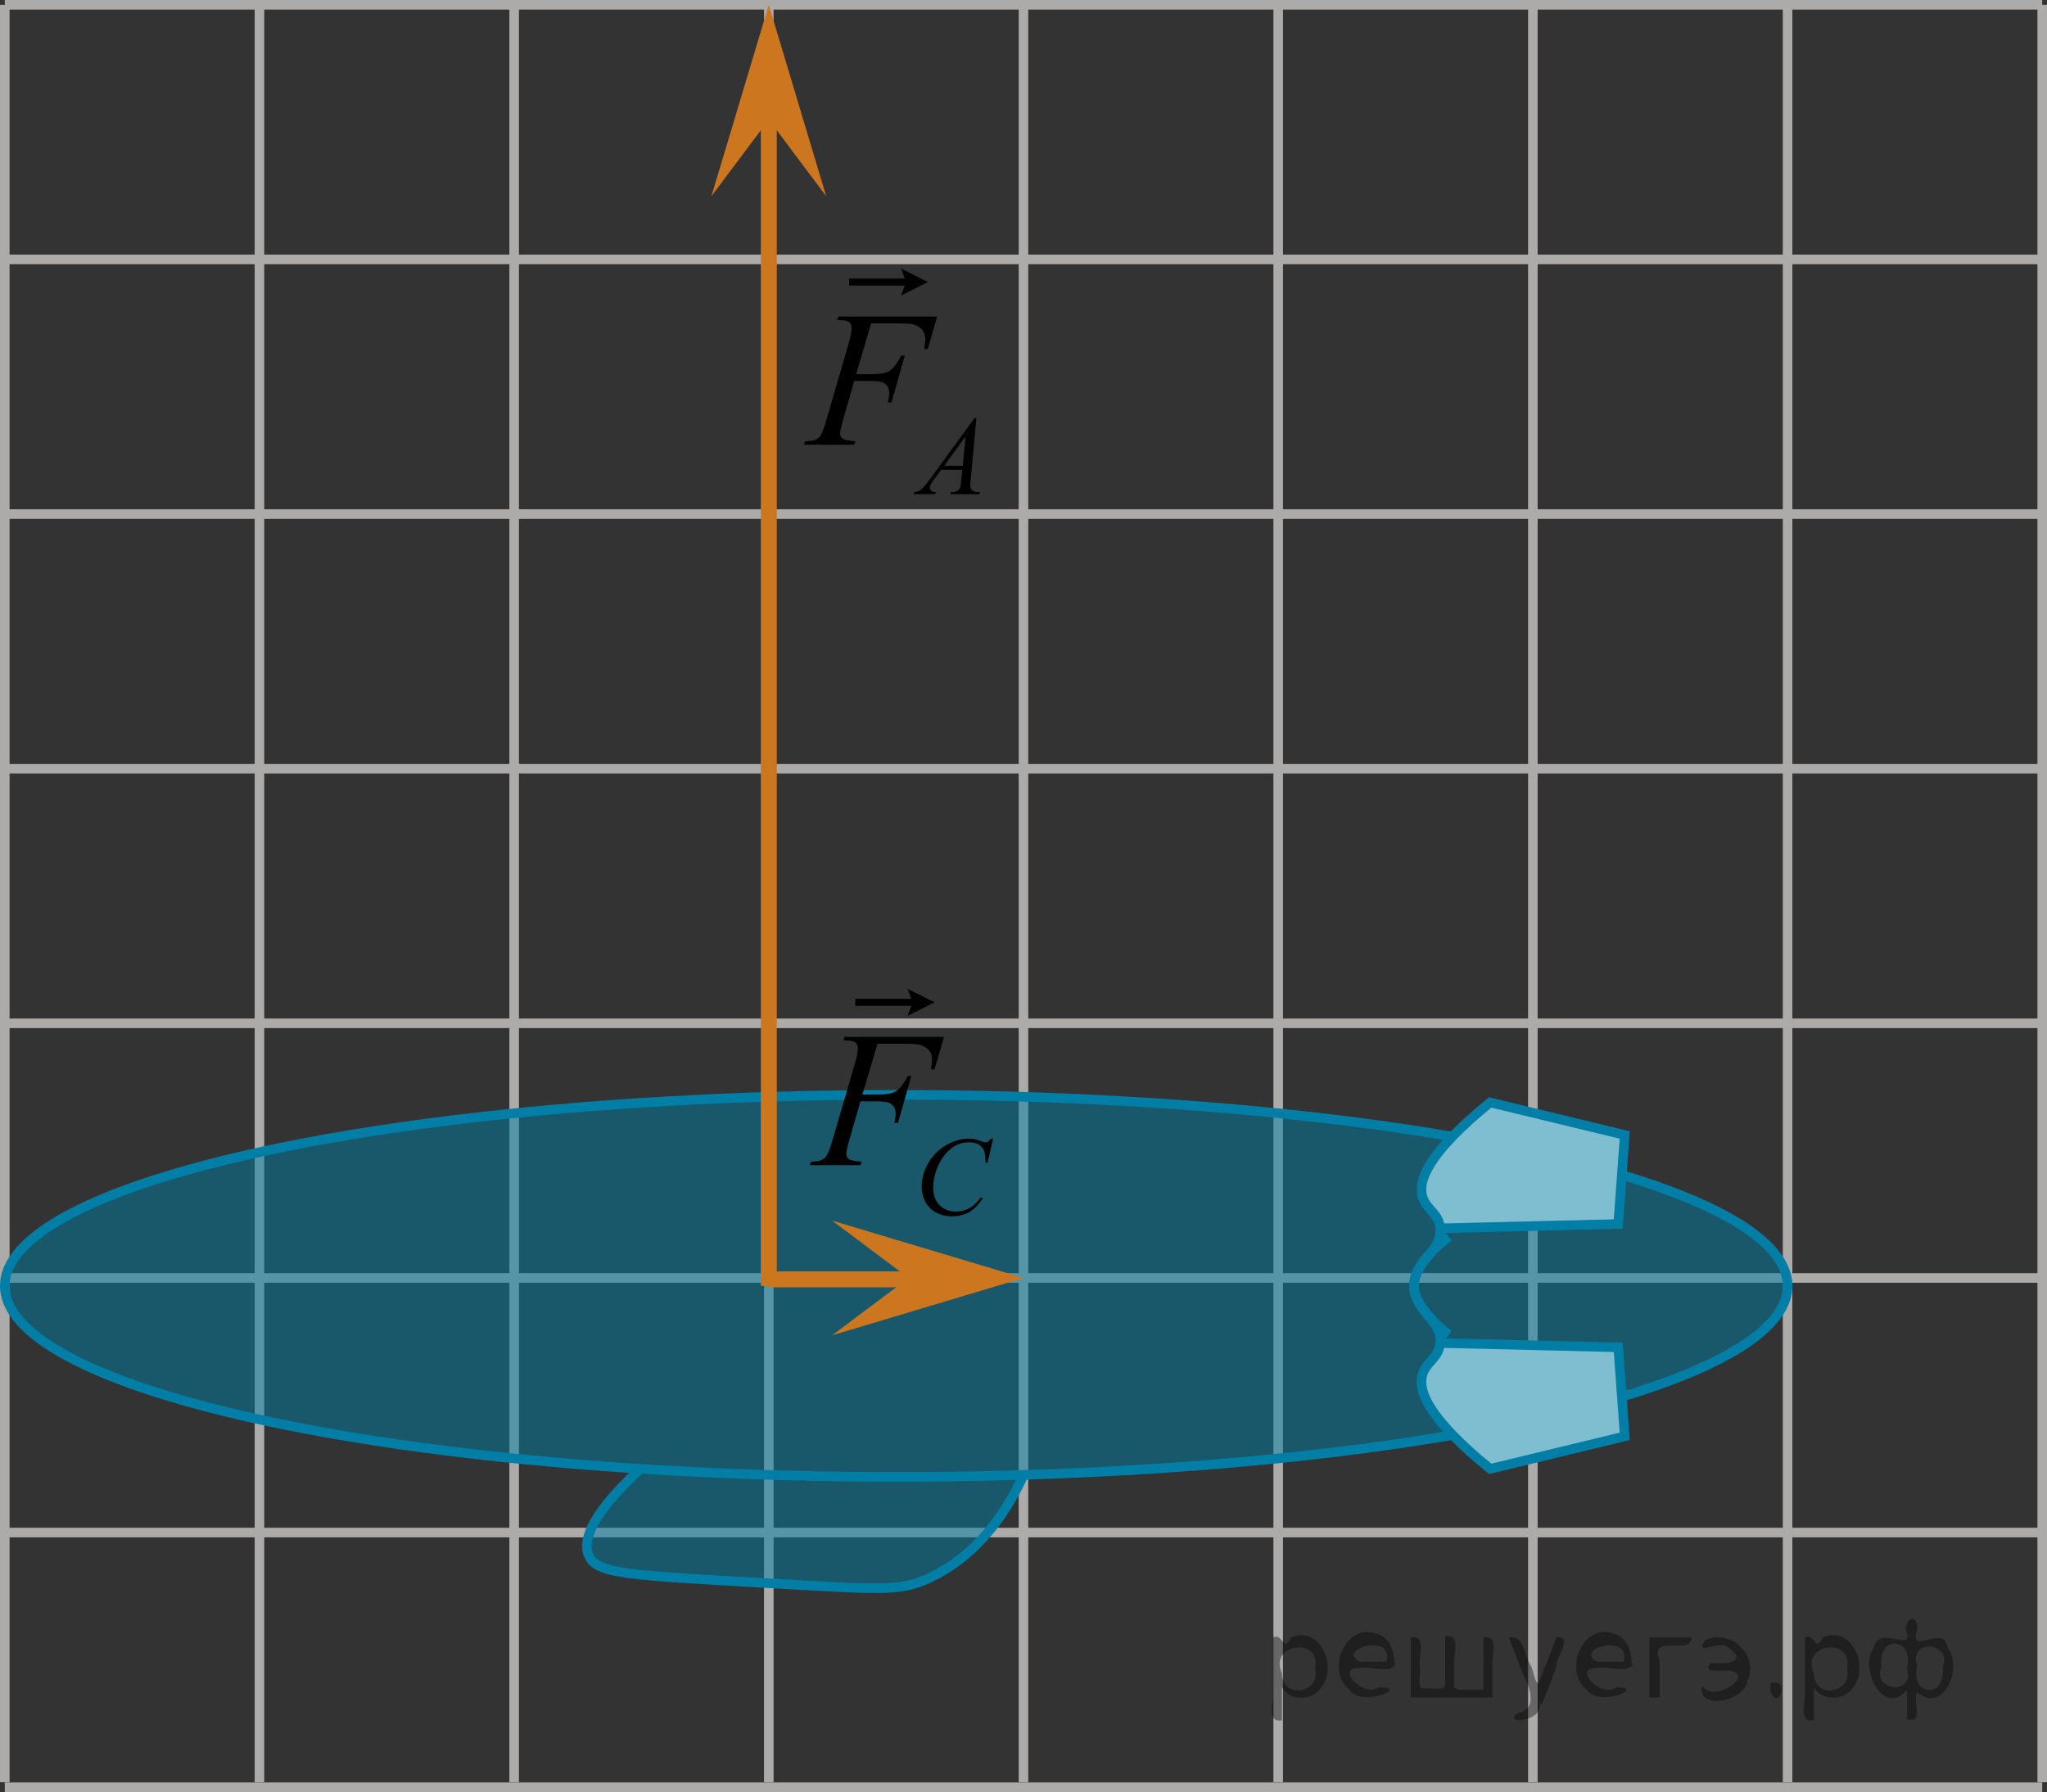 <?xml version="1.0" encoding="utf-8"?>
<!-- Generator: Adobe Illustrator 27.2.0, SVG Export Plug-In . SVG Version: 6.00 Build 0)  -->
<svg version="1.1" id="Слой_1" xmlns="http://www.w3.org/2000/svg" xmlns:xlink="http://www.w3.org/1999/xlink" x="0px" y="0px"
	 width="160.48px" height="140.517px" viewBox="0 0 160.48 140.517" enable-background="new 0 0 160.48 140.517"
	 xml:space="preserve">
<rect x="0" y="0" width="160.48" height="140.517" fill="#333333" stroke="none"/>
<line fill="none" stroke="#ADAAAA" stroke-width="0.75" stroke-miterlimit="10" x1="0.375" y1="0.375" x2="160.105" y2="0.375"/>
<line fill="none" stroke="#ADAAAA" stroke-width="0.75" stroke-miterlimit="10" x1="0.375" y1="20.341" x2="160.105" y2="20.341"/>
<line fill="none" stroke="#ADAAAA" stroke-width="0.75" stroke-miterlimit="10" x1="0.375" y1="40.31" x2="160.105" y2="40.31"/>
<line fill="none" stroke="#ADAAAA" stroke-width="0.75" stroke-miterlimit="10" x1="0.375" y1="60.274" x2="160.105" y2="60.274"/>
<line fill="none" stroke="#ADAAAA" stroke-width="0.75" stroke-miterlimit="10" x1="0.375" y1="80.241" x2="160.105" y2="80.241"/>
<line fill="none" stroke="#ADAAAA" stroke-width="0.75" stroke-miterlimit="10" x1="0.375" y1="100.209" x2="160.105" y2="100.209"/>
<line fill="none" stroke="#ADAAAA" stroke-width="0.75" stroke-miterlimit="10" x1="0.375" y1="120.173" x2="160.105" y2="120.173"/>
<line fill="none" stroke="#ADAAAA" stroke-width="0.75" stroke-miterlimit="10" x1="0.375" y1="140.142" x2="160.105" y2="140.142"/>
<line fill="none" stroke="#ADAAAA" stroke-width="0.75" stroke-miterlimit="10" x1="0.375" y1="139.75" x2="0.375" y2="0.375"/>
<line fill="none" stroke="#ADAAAA" stroke-width="0.75" stroke-miterlimit="10" x1="20.341" y1="139.75" x2="20.341" y2="0.375"/>
<line fill="none" stroke="#ADAAAA" stroke-width="0.75" stroke-miterlimit="10" x1="40.309" y1="139.75" x2="40.309" y2="0.375"/>
<line fill="none" stroke="#ADAAAA" stroke-width="0.75" stroke-miterlimit="10" x1="60.272" y1="139.75" x2="60.272" y2="0.375"/>
<line fill="none" stroke="#ADAAAA" stroke-width="0.75" stroke-miterlimit="10" x1="80.238" y1="139.75" x2="80.238" y2="0.375"/>
<line fill="none" stroke="#ADAAAA" stroke-width="0.75" stroke-miterlimit="10" x1="100.208" y1="139.75" x2="100.208" y2="0.375"/>
<line fill="none" stroke="#ADAAAA" stroke-width="0.75" stroke-miterlimit="10" x1="120.173" y1="139.75" x2="120.173" y2="0.375"/>
<line fill="none" stroke="#ADAAAA" stroke-width="0.75" stroke-miterlimit="10" x1="140.142" y1="139.75" x2="140.142" y2="0.375"/>
<line fill="none" stroke="#ADAAAA" stroke-width="0.75" stroke-miterlimit="10" x1="160.105" y1="139.75" x2="160.105" y2="0.375"/>
<ellipse opacity="0.5" fill="#007EA5" cx="70.258" cy="100.827" rx="69.883" ry="14.979"/>
<path opacity="0.5" fill="#007EA5" d="M50.209,115.18c-4.468,4.091-4.387,5.956-4.071,6.754
	c0.594,1.498,2.941,1.567,14.134,2.213c8.842,0.51,10.249,0.632,12.419-0.34c4.311-1.933,6.532-5.903,7.547-8.152"
	/>
<ellipse fill="none" stroke="#007EA5" stroke-width="0.75" stroke-miterlimit="10" cx="70.258" cy="100.827" rx="69.883" ry="14.979"/>
<path fill="#FFFFFF" d="M112.909,105.255c-0.102,1.153-1.035,1.449-1.362,2.383c-0.452,1.293,0.372,3.495,5.277,7.489
	c3.518-0.851,7.035-1.702,10.553-2.553c-0.17-2.326-0.34-4.652-0.511-6.979
	C122.214,105.482,117.561,105.368,112.909,105.255"/>
<path opacity="0.5" fill="#007EA5" d="M112.909,105.255c-0.102,1.153-1.035,1.449-1.362,2.383
	c-0.452,1.293,0.372,3.495,5.277,7.489c3.518-0.851,7.035-1.702,10.553-2.553
	c-0.17-2.326-0.34-4.652-0.511-6.979C122.214,105.482,117.561,105.368,112.909,105.255"/>
<path fill="none" stroke="#007EA5" stroke-width="0.75" stroke-miterlimit="10" d="M50.212,115.18
	c-4.468,4.091-4.387,5.956-4.071,6.754c0.594,1.498,2.941,1.567,14.134,2.213
	c8.842,0.51,10.249,0.632,12.419-0.34c4.311-1.933,6.532-5.903,7.547-8.152"/>
<path fill="none" stroke="#007EA5" stroke-width="0.75" stroke-miterlimit="10" d="M113.59,96.967
	c-2.379,1.835-2.824,3.199-2.723,4.148c0.182,1.719,2.196,2.448,2.042,4.193c-0.102,1.153-1.035,1.449-1.362,2.383
	c-0.452,1.293,0.372,3.495,5.277,7.489c3.518-0.851,7.035-1.702,10.553-2.553
	c-0.17-2.326-0.34-4.652-0.511-6.979c-4.652-0.114-9.305-0.227-13.957-0.34"/>
<path fill="#FFFFFF" d="M112.909,96.369c-0.102-1.153-1.035-1.449-1.362-2.383c-0.452-1.293,0.372-3.495,5.277-7.489
	c3.518,0.851,7.035,1.702,10.553,2.553c-0.17,2.326-0.34,4.652-0.511,6.979
	C122.214,96.142,117.561,96.255,112.909,96.369"/>
<path opacity="0.5" fill="#007EA5" d="M112.909,96.369c-0.102-1.153-1.035-1.449-1.362-2.383
	c-0.452-1.293,0.372-3.495,5.277-7.489c3.518,0.851,7.035,1.702,10.553,2.553
	c-0.17,2.326-0.34,4.652-0.511,6.979C122.214,96.142,117.561,96.255,112.909,96.369"/>
<path fill="none" stroke="#007EA5" stroke-width="0.75" stroke-miterlimit="10" d="M113.59,104.657
	c-2.379-1.835-2.824-3.199-2.723-4.148c0.182-1.719,2.196-2.448,2.042-4.193c-0.102-1.153-1.035-1.449-1.362-2.383
	c-0.452-1.293,0.372-3.495,5.277-7.489c3.518,0.851,7.035,1.702,10.553,2.553
	c-0.17,2.326-0.34,4.652-0.511,6.979c-4.652,0.114-9.305,0.227-13.957,0.34"/>
<line fill="none" stroke="#CC761F" stroke-width="1.25" stroke-miterlimit="10" x1="60.272" y1="100.827" x2="60.272" y2="4.997"/>
<line fill="none" stroke="#CC761F" stroke-width="1.25" stroke-miterlimit="10" x1="77.798" y1="100.317" x2="60.272" y2="100.317"/>
<polygon fill="#CC761F" points="60.272,9.381 55.772,15.387 60.272,0.375 64.772,15.387 "/>
<polygon fill="#CC761F" points="71.235,100.209 65.229,95.709 80.241,100.209 65.229,104.709 "/>
<g>
	<defs>
		<polygon id="SVGID_1_" points="60.443,41.768 79.625,41.768 79.625,16.928 60.443,16.928 60.443,41.768 		"/>
	</defs>
	<clipPath id="SVGID_00000106835380408270203660000018136825836286774410_">
		<use xlink:href="#SVGID_1_"  overflow="visible"/>
	</clipPath>
	<g clip-path="url(#SVGID_00000106835380408270203660000018136825836286774410_)">
		<path d="M76.544,32.794l-0.44,4.845c-0.022,0.227-0.034,0.376-0.034,0.447c0,0.115,0.021,0.202,0.064,0.262
			c0.054,0.083,0.127,0.144,0.219,0.185c0.093,0.041,0.248,0.06,0.467,0.06l-0.047,0.159h-2.278l0.047-0.159h0.098
			c0.185,0,0.335-0.04,0.452-0.12c0.083-0.054,0.146-0.144,0.192-0.271c0.031-0.089,0.061-0.298,0.09-0.627
			l0.068-0.739h-1.655l-0.588,0.803c-0.134,0.181-0.217,0.31-0.252,0.389c-0.034,0.079-0.051,0.152-0.051,0.221
			c0,0.091,0.037,0.17,0.111,0.236s0.196,0.102,0.367,0.107l-0.047,0.159h-1.71l0.047-0.159
			c0.21-0.008,0.396-0.079,0.556-0.212s0.4-0.417,0.719-0.853l3.455-4.734H76.544z M75.7,34.224l-1.676,2.298
			h1.454L75.7,34.224z"/>
	</g>
	<g clip-path="url(#SVGID_00000106835380408270203660000018136825836286774410_)">
		<path d="M68.299,25.354l-1.178,3.981h1.31c0.589,0,1.029-0.092,1.321-0.274s0.593-0.573,0.902-1.171h0.279
			l-1.038,3.662h-0.294c0.074-0.296,0.11-0.541,0.11-0.733c0-0.302-0.099-0.535-0.298-0.701
			s-0.57-0.248-1.115-0.248h-1.325l-0.869,3.031c-0.157,0.539-0.235,0.897-0.235,1.075
			c0,0.183,0.067,0.324,0.203,0.422c0.135,0.099,0.464,0.166,0.99,0.2l-0.088,0.274h-3.945l0.096-0.274
			c0.383-0.01,0.638-0.044,0.766-0.103c0.196-0.084,0.341-0.198,0.434-0.341c0.132-0.203,0.29-0.62,0.471-1.253
			l1.759-6.056c0.142-0.489,0.213-0.872,0.213-1.149c0-0.128-0.032-0.238-0.096-0.33
			c-0.064-0.091-0.158-0.16-0.283-0.204c-0.126-0.044-0.374-0.066-0.747-0.066l0.088-0.274h7.742l-0.736,2.542
			H72.457c0.054-0.307,0.081-0.559,0.081-0.756c0-0.326-0.09-0.584-0.269-0.774
			c-0.179-0.19-0.409-0.325-0.688-0.404c-0.196-0.049-0.636-0.074-1.317-0.074H68.299z"/>
	</g>
	<g clip-path="url(#SVGID_00000106835380408270203660000018136825836286774410_)">
		<path d="M70.637,23.179l0.301-0.789h-4.371V21.843h4.371l-0.301-0.789l2.11,1.062L70.637,23.179z"/>
	</g>
</g>
<g>
	<defs>
		<polygon id="SVGID_00000170267586334098736240000006910196217734619305_" points="60.883,98.269 81.583,98.269 
			81.583,73.428 60.883,73.428 60.883,98.269 		"/>
	</defs>
	<clipPath id="SVGID_00000152258690978927596690000012848771330639704510_">
		<use xlink:href="#SVGID_00000170267586334098736240000006910196217734619305_"  overflow="visible"/>
	</clipPath>
	<g clip-path="url(#SVGID_00000152258690978927596690000012848771330639704510_)">
		<path d="M77.854,89.284l-0.434,1.886h-0.155l-0.017-0.473c-0.015-0.172-0.047-0.325-0.099-0.46
			c-0.051-0.135-0.129-0.252-0.232-0.35s-0.233-0.176-0.391-0.232c-0.158-0.056-0.333-0.084-0.524-0.084
			c-0.512,0-0.96,0.141-1.344,0.421c-0.49,0.358-0.874,0.864-1.151,1.517c-0.229,0.539-0.344,1.084-0.344,1.637
			c0,0.564,0.165,1.015,0.494,1.351s0.757,0.504,1.284,0.504c0.398,0,0.752-0.088,1.063-0.266
			c0.31-0.178,0.599-0.451,0.866-0.82h0.202c-0.315,0.501-0.665,0.87-1.048,1.106s-0.843,0.354-1.379,0.354
			c-0.475,0-0.896-0.1-1.263-0.299c-0.367-0.199-0.646-0.479-0.838-0.84s-0.288-0.749-0.288-1.164
			c0-0.636,0.17-1.254,0.511-1.855c0.341-0.602,0.808-1.074,1.402-1.417c0.594-0.344,1.194-0.516,1.798-0.516
			c0.284,0,0.602,0.067,0.954,0.202c0.155,0.058,0.267,0.086,0.335,0.086c0.069,0,0.129-0.014,0.181-0.043
			c0.051-0.028,0.137-0.11,0.258-0.245H77.854z"/>
	</g>
	<g clip-path="url(#SVGID_00000152258690978927596690000012848771330639704510_)">
		<path d="M68.795,81.844l-1.186,3.981h1.319c0.593,0,1.037-0.092,1.331-0.274s0.597-0.573,0.908-1.171h0.282
			l-1.045,3.662h-0.296c0.074-0.296,0.111-0.541,0.111-0.733c0-0.302-0.1-0.535-0.3-0.701
			s-0.575-0.248-1.123-0.248h-1.335l-0.875,3.031c-0.158,0.539-0.237,0.897-0.237,1.075
			c0,0.183,0.068,0.324,0.204,0.422c0.136,0.099,0.468,0.166,0.997,0.2l-0.089,0.274h-3.973l0.096-0.274
			c0.386-0.01,0.643-0.044,0.771-0.103c0.198-0.084,0.343-0.198,0.438-0.341c0.133-0.203,0.291-0.62,0.474-1.253
			l1.772-6.056c0.144-0.489,0.215-0.872,0.215-1.149c0-0.128-0.032-0.238-0.096-0.33s-0.159-0.16-0.285-0.204
			s-0.377-0.066-0.752-0.066l0.089-0.274h7.797l-0.741,2.542h-0.281c0.054-0.307,0.082-0.559,0.082-0.756
			c0-0.326-0.09-0.584-0.271-0.774c-0.18-0.19-0.411-0.325-0.693-0.404c-0.198-0.049-0.64-0.074-1.327-0.074
			H68.795z"/>
	</g>
	<g clip-path="url(#SVGID_00000152258690978927596690000012848771330639704510_)">
		<path d="M71.148,79.658l0.304-0.789h-4.402v-0.547h4.402l-0.304-0.789l2.125,1.062L71.148,79.658z"/>
	</g>
</g>
<g style="stroke:none;fill:#000;fill-opacity:0.4" > <path d="m 100.5,132.4 c 0,0.8 0,1.6 0,2.5 -1.3,0.2 -0.6,-1.5 -0.7,-2.3 0,-1.4 0,-2.8 0,-4.2 0.8,-0.4 0.8,1.3 1.4,0.0 2.2,-1.0 3.7,2.2 2.4,3.9 -0.6,1.0 -2.4,1.2 -3.1,0.0 z m 2.6,-1.6 c 0.5,-2.5 -3.7,-1.9 -2.6,0.4 0.0,2.1 3.1,1.6 2.6,-0.4 z" /> <path d="m 109.4,130.5 c -0.4,0.8 -1.9,0.1 -2.8,0.3 -2.0,-0.1 0.3,2.4 1.5,1.5 2.5,0.0 -1.4,1.6 -2.3,0.2 -1.9,-1.5 -0.3,-5.3 2.1,-4.4 0.9,0.2 1.4,1.2 1.4,2.2 z m -0.7,-0.2 c 0.6,-2.3 -4.0,-1.0 -2.1,0.0 0.7,0 1.4,-0.0 2.1,-0.0 z" /> <path d="m 114.3,132.5 c 0.6,0 1.3,0 2.0,0 0,-1.3 0,-2.7 0,-4.1 1.3,-0.2 0.6,1.5 0.7,2.3 0,0.8 0,1.6 0,2.4 -2.1,0 -4.2,0 -6.4,0 0,-1.5 0,-3.1 0,-4.7 1.3,-0.2 0.6,1.5 0.7,2.3 0.1,0.5 -0.2,1.6 0.2,1.7 0.5,-0.1 1.6,0.2 1.8,-0.2 0,-1.3 0,-2.6 0,-3.9 1.3,-0.2 0.6,1.5 0.7,2.3 0,0.5 0,1.1 0,1.7 z" /> <path d="m 120.7,133.6 c 0.3,1.4 -3.0,1.7 -1.7,0.7 1.5,-0.2 1.0,-1.9 0.5,-2.8 -0.4,-1.0 -0.8,-2.0 -1.2,-3.1 1.2,-0.2 1.2,1.4 1.7,2.2 0.2,0.2 0.4,1.9 0.7,1.2 0.4,-1.1 0.9,-2.2 1.3,-3.4 1.4,-0.2 0.0,1.5 -0.0,2.3 -0.3,0.9 -0.7,1.9 -1.1,2.9 z" /> <path d="m 128.0,130.5 c -0.4,0.8 -1.9,0.1 -2.8,0.3 -2.0,-0.1 0.3,2.4 1.5,1.5 2.5,0.0 -1.4,1.6 -2.3,0.2 -1.9,-1.5 -0.3,-5.3 2.1,-4.4 0.9,0.2 1.4,1.2 1.4,2.2 z m -0.7,-0.2 c 0.6,-2.3 -4.0,-1.0 -2.1,0.0 0.7,0 1.4,-0.0 2.1,-0.0 z" /> <path d="m 129.3,133.1 c 0,-1.5 0,-3.1 0,-4.7 1.1,0 2.2,0 3.3,0 0.0,1.5 -3.3,-0.4 -2.5,1.8 0,0.9 0,1.9 0,2.9 -0.2,0 -0.5,0 -0.7,0 z" /> <path d="m 133.5,132.2 c 0.7,1.4 4.2,-0.8 2.1,-1.2 -0.5,-0.1 -2.2,0.3 -1.5,-0.6 1.0,0.1 3.1,0.0 1.4,-1.2 -0.6,-0.7 -2.8,0.8 -1.8,-0.6 2.0,-0.9 4.2,1.2 3.3,3.2 -0.2,1.5 -3.5,2.3 -3.6,0.7 l 0,-0.1 0,-0.0 0,0 z" /> <path d="m 138.8,132.0 c 1.6,-0.5 0.6,2.3 -0.0,0.6 -0.0,-0.2 0.0,-0.4 0.0,-0.6 z" /> <path d="m 142.2,132.4 c 0,0.8 0,1.6 0,2.5 -1.3,0.2 -0.6,-1.5 -0.7,-2.3 0,-1.4 0,-2.8 0,-4.2 0.8,-0.4 0.8,1.3 1.4,0.0 2.2,-1.0 3.7,2.2 2.4,3.9 -0.6,1.0 -2.4,1.2 -3.1,0.0 z m 2.6,-1.6 c 0.5,-2.5 -3.7,-1.9 -2.6,0.4 0.0,2.1 3.1,1.6 2.6,-0.4 z" /> <path d="m 147.5,130.7 c -0.8,1.9 2.7,2.3 2.0,0.1 0.6,-2.4 -2.3,-2.7 -2.0,-0.1 z m 2.0,4.2 c 0,-0.8 0,-1.6 0,-2.4 -1.8,2.2 -3.8,-1.7 -2.6,-3.3 0.4,-1.8 3.0,0.3 2.6,-1.1 -0.4,-1.1 0.9,-1.8 0.8,-0.3 -0.7,2.2 2.1,-0.6 2.4,1.4 1.2,1.6 -0.3,5.2 -2.4,3.5 -0.4,0.6 0.6,2.5 -0.8,2.1 z m 2.8,-4.2 c 0.8,-1.9 -2.7,-2.3 -2.0,-0.1 -0.6,2.4 2.3,2.7 2.0,0.1 z" /> </g></svg>

<!--File created and owned by https://sdamgia.ru. Copying is prohibited. All rights reserved.-->
